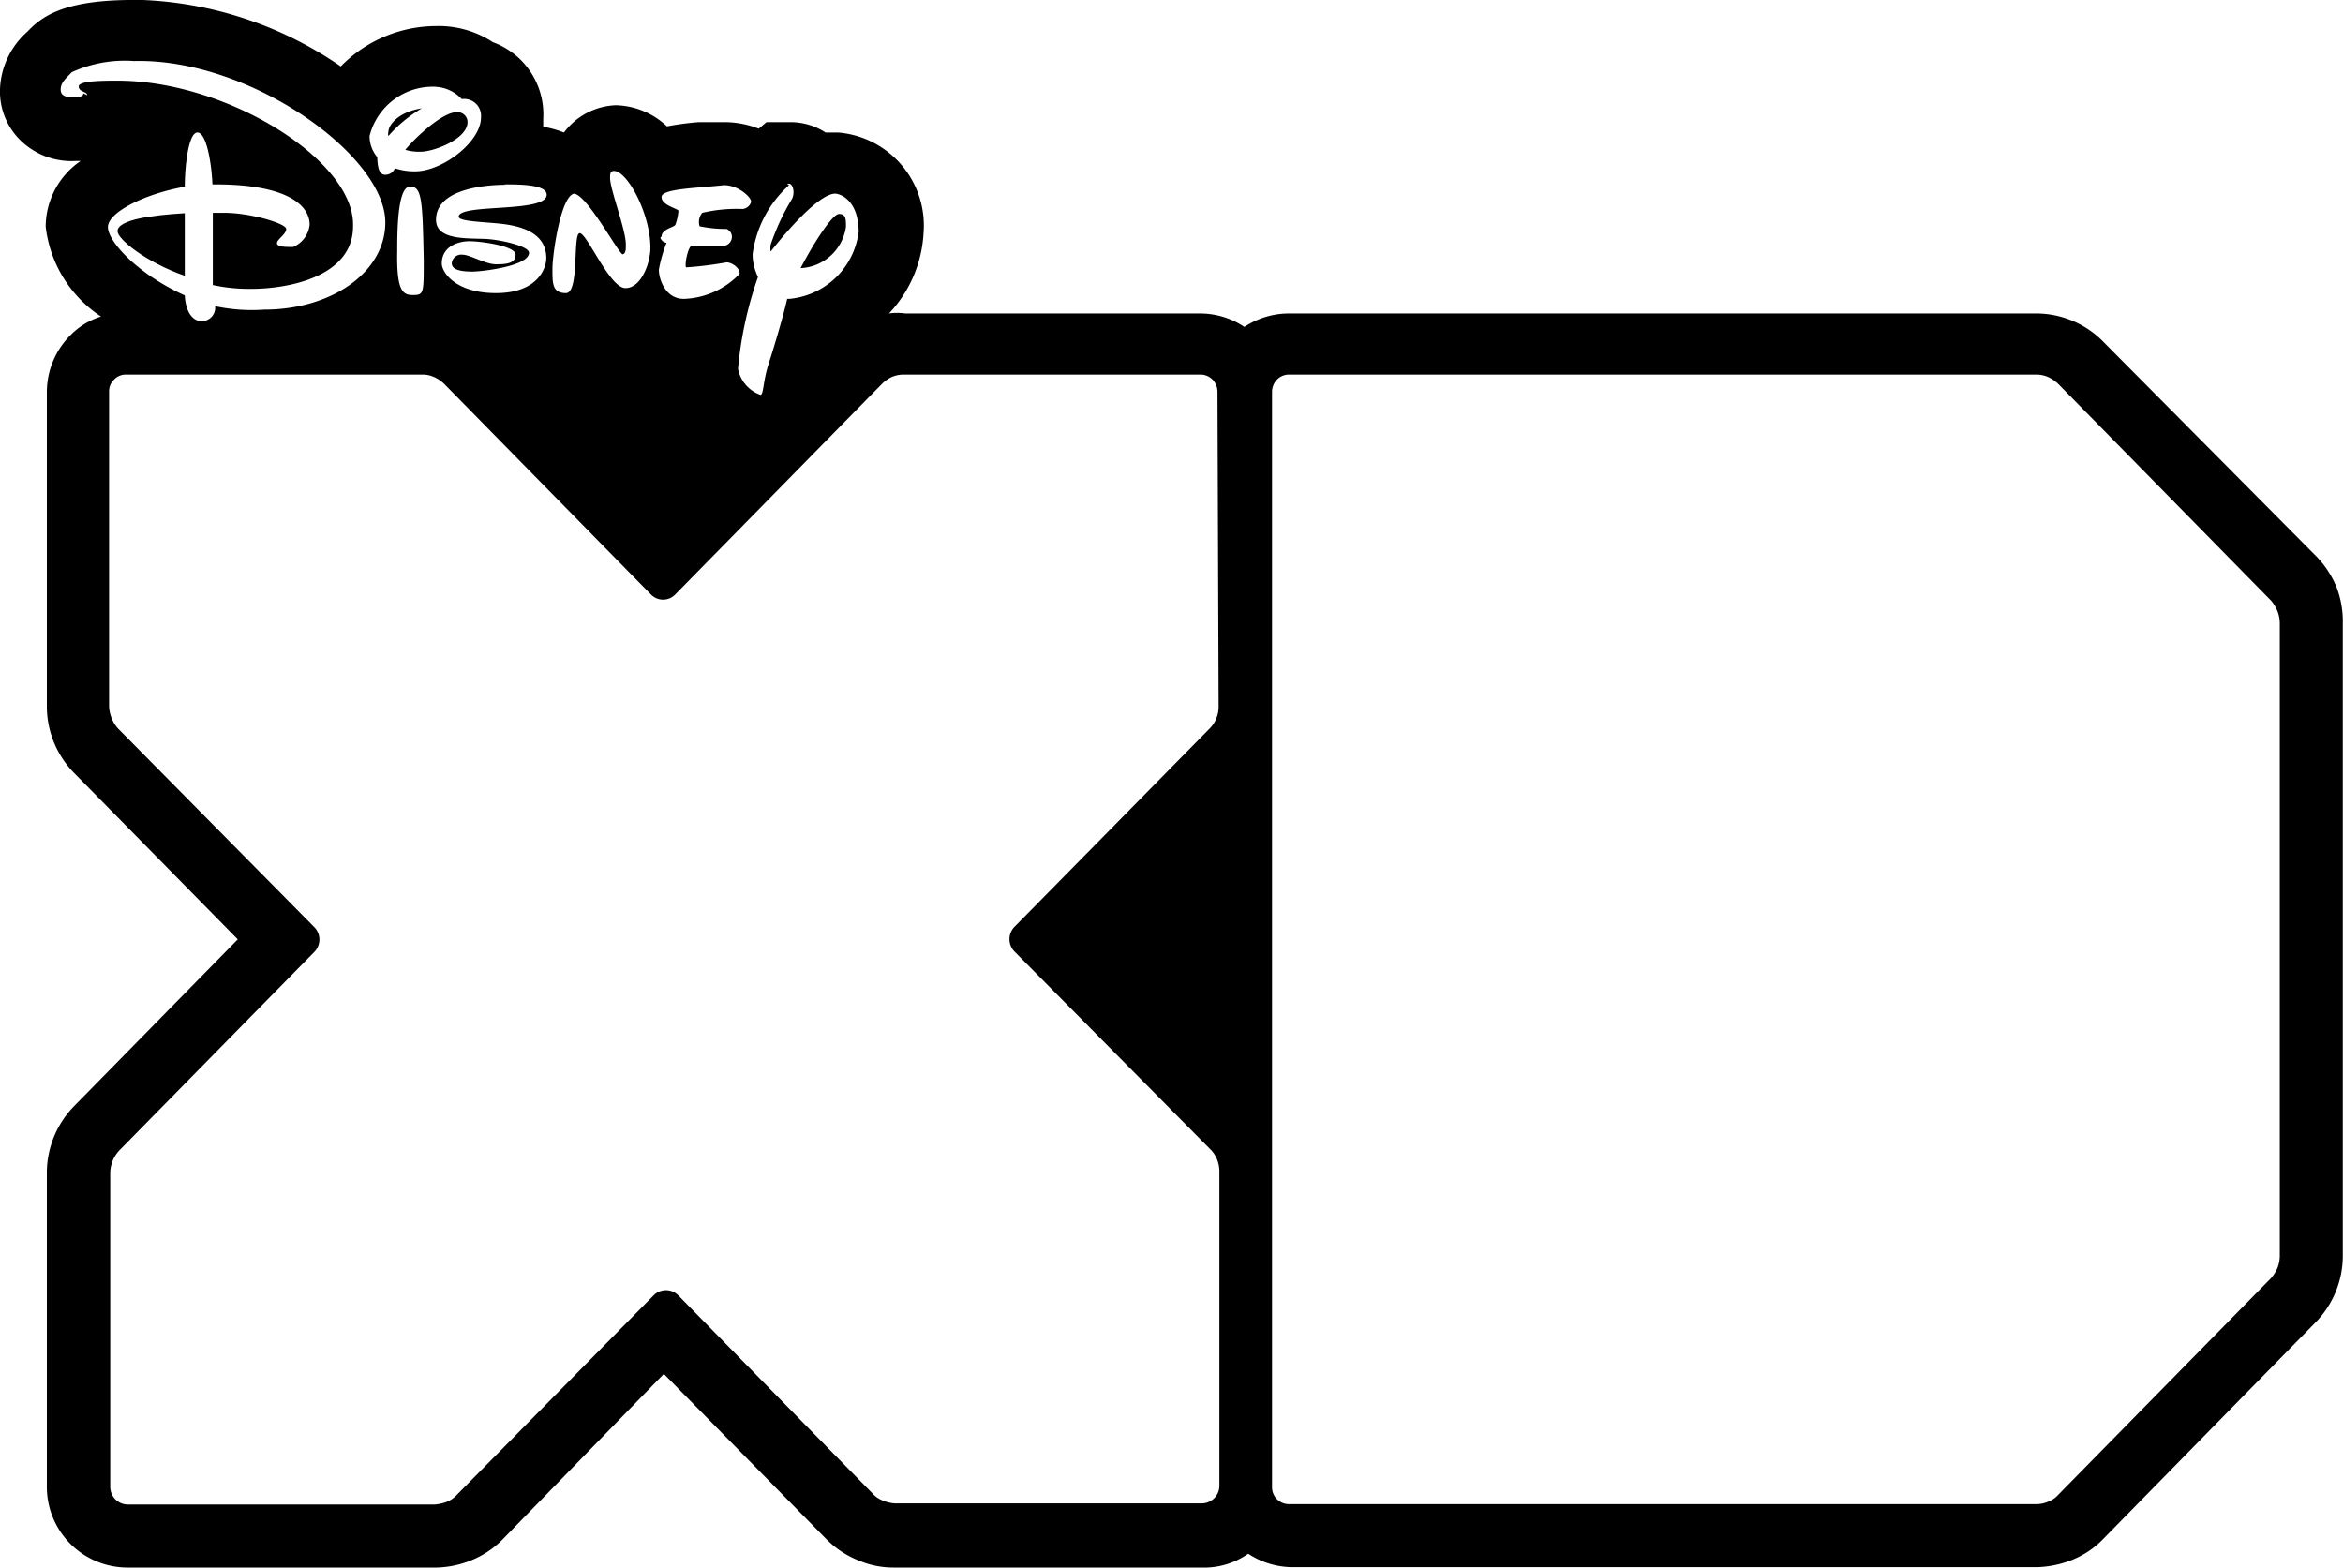 <?xml version="1.0" encoding="UTF-8" standalone="no"?>
<svg
   id="Layer_1"
   data-name="Layer 1"
   viewBox="0 0 228.816 153.098"
   width="228.816"
   height="153.098"
   version="1.1"
   sodipodi:docname="XD outlined.svg"
   inkscape:version="1.1 (c68e22c387, 2021-05-23)"
   xmlns:inkscape="http://www.inkscape.org/namespaces/inkscape"
   xmlns:sodipodi="http://sodipodi.sourceforge.net/DTD/sodipodi-0.dtd"
   xmlns="http://www.w3.org/2000/svg"
   xmlns:svg="http://www.w3.org/2000/svg"
   xmlns:rdf="http://www.w3.org/1999/02/22-rdf-syntax-ns#"
   xmlns:cc="http://creativecommons.org/ns#"
   xmlns:dc="http://purl.org/dc/elements/1.1/">
  <sodipodi:namedview
     id="namedview864"
     pagecolor="#ffffff"
     bordercolor="#666666"
     borderopacity="1.0"
     inkscape:pageshadow="2"
     inkscape:pageopacity="0.0"
     inkscape:pagecheckerboard="0"
     showgrid="false"
     inkscape:zoom="4.9066667"
     inkscape:cx="81.521739"
     inkscape:cy="110.86956"
     inkscape:window-width="1920"
     inkscape:window-height="974"
     inkscape:window-x="-11"
     inkscape:window-y="-11"
     inkscape:window-maximized="1"
     inkscape:current-layer="Layer_1" />
  <defs
     id="defs847">
    <style
       id="style845">.cls-1{fill:#fff;}</style>
  </defs>
  <title
     id="title849">Artboard 1 copy</title>
  <g
     id="Layer_2"
     data-name="Layer 2"
     style="fill:#000000"
     transform="matrix(3.752,0,0,3.752,-73.204,-64.163)">
    <g
       id="Layer_16_copy"
       data-name="Layer 16 copy"
       style="fill:#000000">
      <path
         class="cls-1"
         d="m 30.49,19.92 c -0.58,0.09 -0.87,0.41 -0.87,0.62 a 0.17,0.17 0 0 0 0,0.1 3.56,3.56 0 0 1 0.87,-0.72 z"
         id="path851"
         style="fill:#000000" />
      <path
         class="cls-1"
         d="m 41.53,23 c 0,-0.19 0,-0.33 -0.18,-0.33 -0.18,0 -0.69,0.81 -1,1.41 A 1.25,1.25 0 0 0 41.53,23 Z"
         id="path853"
         style="fill:#000000" />
      <path
         class="cls-1"
         d="m 30.06,21 a 1.31,1.31 0 0 0 0.39,0.05 c 0.37,0 1.23,-0.34 1.23,-0.77 a 0.26,0.26 0 0 0 -0.26,-0.26 v 0 C 31.05,20 30.34,20.66 30.06,21 Z"
         id="path855"
         style="fill:#000000" />
      <path
         class="cls-1"
         d="M 80.33,32.39 A 2.55,2.55 0 0 0 79.82,31.6 L 74.26,26 A 2.45,2.45 0 0 0 72.51,25.26 H 53.07 a 2.11,2.11 0 0 0 -1.17,0.35 2.08,2.08 0 0 0 -1.16,-0.35 h -7.67 a 1.48,1.48 0 0 0 -0.42,0 3.31,3.31 0 0 0 0.9,-2.1 2.43,2.43 0 0 0 -2.22,-2.61 H 41 a 1.68,1.68 0 0 0 -0.92,-0.27 h -0.62 l -0.2,0.17 A 2.48,2.48 0 0 0 38.41,20.28 H 37.7 a 7.53,7.53 0 0 0 -0.83,0.11 2,2 0 0 0 -1.33,-0.55 1.77,1.77 0 0 0 -1.35,0.71 2.72,2.72 0 0 0 -0.54,-0.15 v -0.2 a 2,2 0 0 0 -1.31,-2 2.57,2.57 0 0 0 -1.47,-0.42 3.49,3.49 0 0 0 -2.49,1.05 A 9.78,9.78 0 0 0 23.2,17.1 H 23 c -1.72,0 -2.35,0.37 -2.77,0.82 v 0 a 2.1,2.1 0 0 0 -0.72,1.52 1.78,1.78 0 0 0 0.52,1.3 1.9,1.9 0 0 0 1.45,0.55 h 0.13 A 2.08,2.08 0 0 0 20.7,23 a 3.25,3.25 0 0 0 1.44,2.34 1.89,1.89 0 0 0 -0.79,0.48 2.1,2.1 0 0 0 -0.62,1.49 v 8.18 a 2.48,2.48 0 0 0 0.71,1.73 l 4.26,4.33 -4.25,4.33 a 2.49,2.49 0 0 0 -0.72,1.74 v 8.18 a 2.1,2.1 0 0 0 2.09,2.1 h 8.06 a 2.54,2.54 0 0 0 0.9,-0.19 2.42,2.42 0 0 0 0.82,-0.55 l 4.19,-4.3 4.21,4.28 a 2.46,2.46 0 0 0 0.87,0.58 2.3,2.3 0 0 0 0.9,0.18 h 8 a 2,2 0 0 0 1.23,-0.36 2.12,2.12 0 0 0 1.12,0.35 h 19.42 a 2.66,2.66 0 0 0 0.88,-0.18 2.32,2.32 0 0 0 0.83,-0.55 L 79.8,51.5 a 2.48,2.48 0 0 0 0.69,-1.72 V 33.33 A 2.51,2.51 0 0 0 80.33,32.39 Z M 40,21.9 c 0.12,-0.09 0.22,0.17 0.13,0.37 a 6,6 0 0 0 -0.56,1.2 0.54,0.54 0 0 0 0,0.18 c 0.46,-0.59 1.26,-1.49 1.67,-1.51 0.15,0 0.62,0.18 0.62,1 a 2,2 0 0 1 -1.81,1.74 H 40 c -0.08,0.37 -0.33,1.22 -0.48,1.68 -0.15,0.46 -0.13,0.79 -0.21,0.82 a 0.9,0.9 0 0 1 -0.59,-0.68 9.92,9.92 0 0 1 0.52,-2.39 1.35,1.35 0 0 1 -0.14,-0.59 2.92,2.92 0 0 1 0.95,-1.8 z m -3.27,1.36 c 0,-0.2 0.33,-0.24 0.36,-0.31 a 1.35,1.35 0 0 0 0.08,-0.36 c 0,-0.06 -0.44,-0.14 -0.44,-0.36 0,-0.22 0.91,-0.23 1.62,-0.31 0.41,0 0.74,0.35 0.71,0.44 a 0.26,0.26 0 0 1 -0.22,0.18 3.92,3.92 0 0 0 -1.05,0.1 0.37,0.37 0 0 0 -0.07,0.35 3.26,3.26 0 0 0 0.7,0.07 0.22,0.22 0 0 1 0.12,0.3 0.24,0.24 0 0 1 -0.18,0.14 h -0.84 c -0.1,0 -0.2,0.51 -0.15,0.56 a 9.41,9.41 0 0 0 1.05,-0.13 c 0.15,0 0.36,0.16 0.34,0.3 a 2.1,2.1 0 0 1 -1.45,0.65 c -0.48,0 -0.65,-0.51 -0.65,-0.76 a 3.68,3.68 0 0 1 0.2,-0.7 c -0.08,0 -0.16,-0.09 -0.16,-0.14 z m -2.29,-1.12 c 0.34,0 1.19,1.6 1.28,1.58 0.09,-0.02 0.08,-0.17 0.08,-0.26 0,-0.39 -0.41,-1.42 -0.41,-1.73 0,-0.09 0,-0.18 0.1,-0.18 0.35,0 0.95,1.11 0.95,2 0,0.4 -0.24,1.05 -0.65,1.05 -0.41,0 -1,-1.43 -1.19,-1.43 -0.19,0 0,1.56 -0.36,1.56 -0.36,0 -0.35,-0.26 -0.35,-0.64 0,-0.38 0.23,-1.97 0.59,-1.95 z M 32.63,21.9 c 0.4,0 1.11,0 1.11,0.27 0,0.48 -2.28,0.22 -2.29,0.57 0,0.11 0.49,0.13 0.95,0.17 0.46,0.04 1.32,0.15 1.33,0.9 0,0.31 -0.26,0.92 -1.31,0.92 -1.05,0 -1.41,-0.54 -1.41,-0.77 0,-0.45 0.43,-0.58 0.72,-0.58 0.29,0 1.2,0.12 1.2,0.35 0,0.23 -0.24,0.25 -0.51,0.25 -0.27,0 -0.68,-0.25 -0.87,-0.25 a 0.25,0.25 0 0 0 -0.28,0.21 c 0,0.07 0,0.23 0.53,0.23 0.25,0 1.48,-0.14 1.48,-0.49 0,-0.15 -0.56,-0.3 -1,-0.35 -0.44,-0.05 -1.42,0.08 -1.42,-0.51 0,-0.88 1.53,-0.91 1.82,-0.91 z m -1.8,-2.54 a 1,1 0 0 1 0.7,0.32 0.44,0.44 0 0 1 0.5,0.48 c 0,0.63 -1,1.4 -1.71,1.4 a 1.59,1.59 0 0 1 -0.53,-0.08 0.27,0.27 0 0 1 -0.25,0.17 c -0.12,0 -0.2,-0.09 -0.21,-0.46 a 0.85,0.85 0 0 1 -0.2,-0.55 1.7,1.7 0 0 1 1.74,-1.28 z m -0.58,5.42 c -0.26,0 -0.42,-0.12 -0.4,-1.14 0,-0.45 0,-1.66 0.32,-1.68 0.32,-0.02 0.34,0.32 0.37,1.93 0,0.85 0,0.89 -0.28,0.89 z m -8.57,-5.25 c 0,0.09 -0.11,0.1 -0.25,0.1 -0.14,0 -0.34,0 -0.34,-0.2 v 0 c 0,-0.19 0.16,-0.31 0.29,-0.45 A 3.32,3.32 0 0 1 23,18.69 c 3,-0.08 6.54,2.45 6.54,4.2 0,1.31 -1.42,2.27 -3.15,2.27 a 4.58,4.58 0 0 1 -1.28,-0.09 0.35,0.35 0 0 1 -0.35,0.39 c -0.26,0 -0.42,-0.28 -0.44,-0.67 -1.22,-0.55 -2,-1.4 -2,-1.78 0,-0.38 0.94,-0.86 2,-1.05 0,-0.5 0.09,-1.41 0.33,-1.41 0.24,0 0.37,0.83 0.39,1.35 h 0.08 c 1.88,0 2.45,0.55 2.45,1.05 a 0.71,0.71 0 0 1 -0.43,0.58 c -0.19,0 -0.42,0 -0.42,-0.1 0,-0.1 0.24,-0.23 0.24,-0.37 0,-0.14 -0.92,-0.42 -1.62,-0.42 h -0.29 v 1.88 a 4.47,4.47 0 0 0 1,0.1 c 0.95,0 2.66,-0.31 2.65,-1.64 0.05,-1.69 -3.26,-3.78 -6.14,-3.78 -0.33,0 -1,0 -1,0.15 0,0.15 0.22,0.13 0.22,0.23 z m 29.55,15.95 a 0.81,0.81 0 0 1 -0.25,0.6 l -5.06,5.14 a 0.46,0.46 0 0 0 0,0.65 L 51,47 a 0.77,0.77 0 0 1 0.19,0.28 0.85,0.85 0 0 1 0.06,0.31 v 8.18 a 0.46,0.46 0 0 1 -0.45,0.46 h -8 a 0.94,0.94 0 0 1 -0.3,-0.07 0.67,0.67 0 0 1 -0.28,-0.19 l -5.06,-5.16 a 0.45,0.45 0 0 0 -0.63,0 v 0 L 31.41,56 a 0.74,0.74 0 0 1 -0.27,0.19 1.16,1.16 0 0 1 -0.31,0.07 h -8 A 0.46,0.46 0 0 1 22.38,55.8 v 0 -8.17 a 0.87,0.87 0 0 1 0.24,-0.59 l 5.07,-5.16 a 0.46,0.46 0 0 0 0,-0.65 L 22.6,36.08 A 0.84,0.84 0 0 1 22.42,35.8 0.88,0.88 0 0 1 22.35,35.48 V 27.3 a 0.42,0.42 0 0 1 0.13,-0.32 0.42,0.42 0 0 1 0.31,-0.13 h 7.71 a 0.73,0.73 0 0 1 0.3,0.06 0.92,0.92 0 0 1 0.28,0.19 l 5.38,5.48 a 0.44,0.44 0 0 0 0.62,0 v 0 l 5.38,-5.48 a 0.88,0.88 0 0 1 0.27,-0.19 0.77,0.77 0 0 1 0.3,-0.06 h 7.72 a 0.44,0.44 0 0 1 0.32,0.13 0.46,0.46 0 0 1 0.13,0.32 z m 27.62,14.29 a 0.88,0.88 0 0 1 -0.06,0.33 1,1 0 0 1 -0.17,0.27 L 73.09,56 a 0.67,0.67 0 0 1 -0.28,0.19 0.77,0.77 0 0 1 -0.3,0.06 H 53.07 A 0.44,0.44 0 0 1 52.62,55.8 V 27.3 a 0.46,0.46 0 0 1 0.13,-0.32 0.44,0.44 0 0 1 0.32,-0.13 h 19.44 a 0.77,0.77 0 0 1 0.3,0.06 0.92,0.92 0 0 1 0.28,0.19 l 5.53,5.63 a 1,1 0 0 1 0.17,0.28 0.87,0.87 0 0 1 0.06,0.32 z"
         id="path857"
         style="fill:#000000" />
      <path
         class="cls-1"
         d="m 22.57,23.12 c 0,0.2 0.72,0.8 1.75,1.16 v -1.63 c -0.82,0.05 -1.75,0.16 -1.75,0.47 z"
         id="path859"
         style="fill:#000000" />
    </g>
  </g>
</svg>

